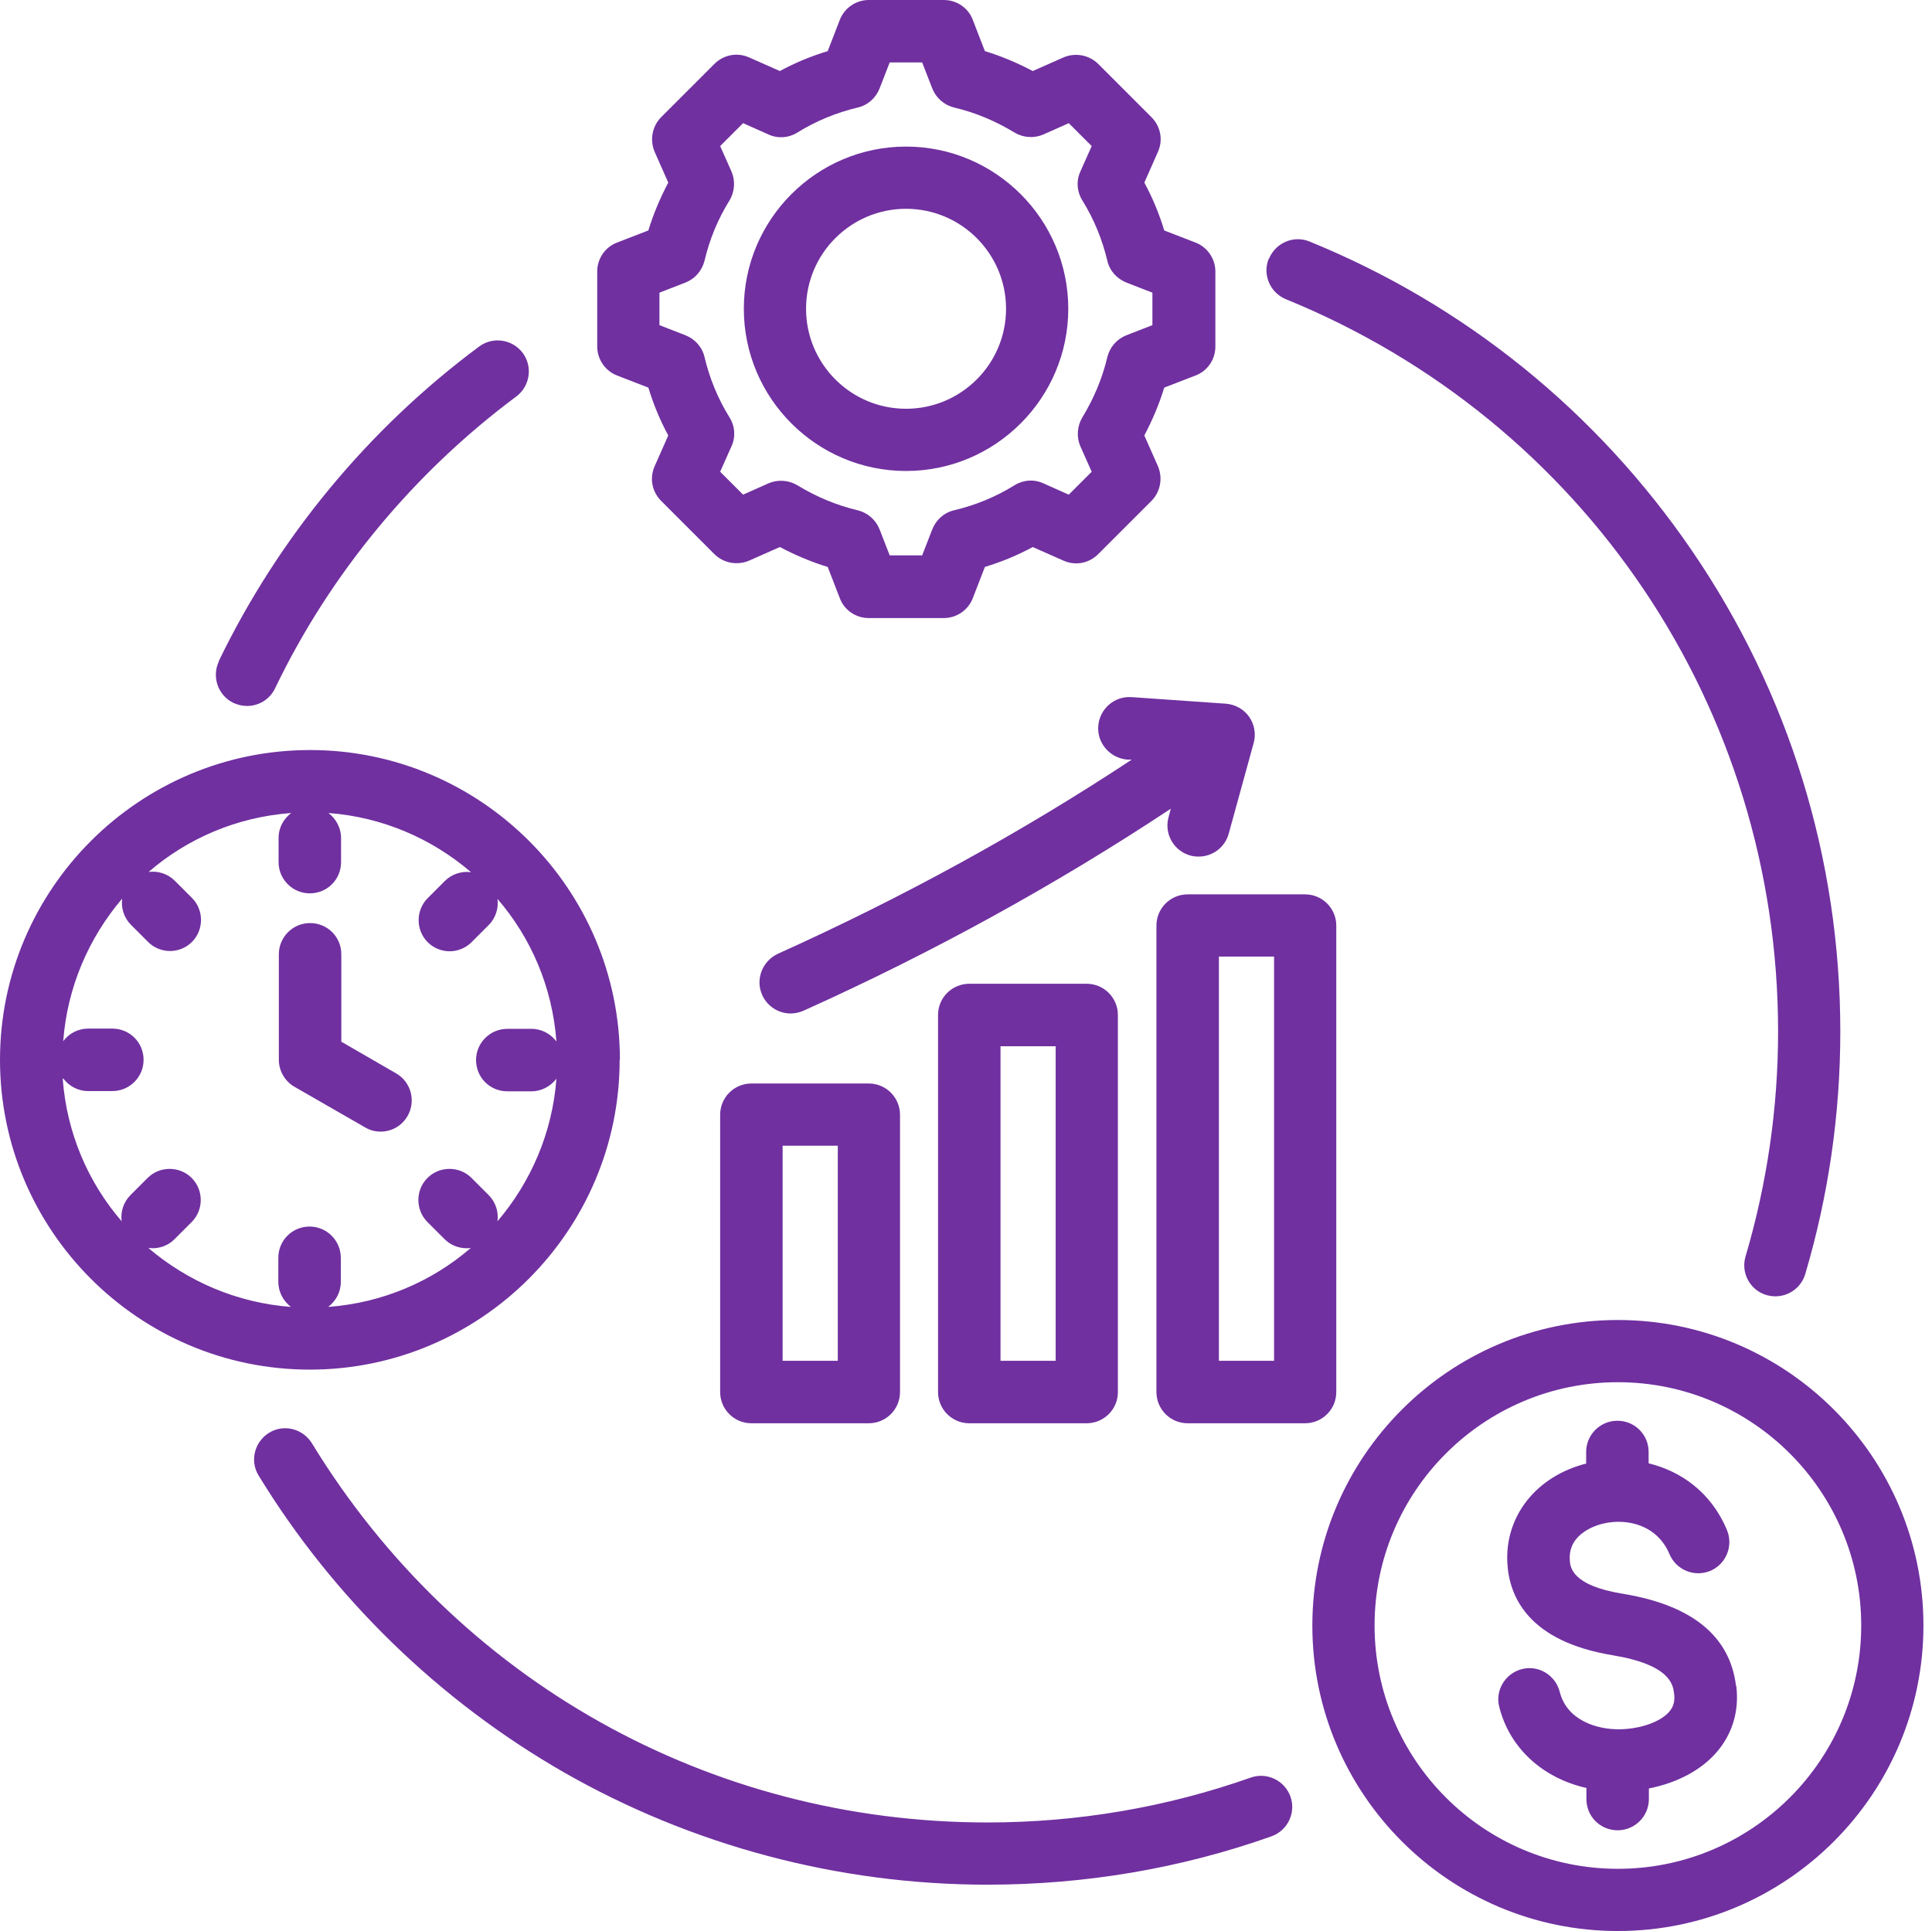 <?xml version="1.0" encoding="UTF-8"?>
<svg id="Layer_2" data-name="Layer 2" xmlns="http://www.w3.org/2000/svg" width="76.7" height="76.68" viewBox="0 0 76.7 76.68">
  <defs>
    <style>
      .cls-1 {
        fill: #7030a0;
      }
    </style>
  </defs>
  <path class="cls-1" d="M38.48,39.06c-.68,0-1.24,.55-1.24,1.24v14.97c0,.68,.55,1.24,1.24,1.24h4.66c.68,0,1.24-.55,1.24-1.24v-14.97c0-.68-.55-1.24-1.24-1.24h-4.66Zm3.43,14.97h-2.19v-12.49h2.19v12.49Zm-12.08-11.01c-.68,0-1.24,.55-1.24,1.24v11.01c0,.68,.55,1.24,1.24,1.24h4.66c.68,0,1.24-.55,1.24-1.24v-11.01c0-.68-.55-1.24-1.24-1.24h-4.66Zm3.43,11.01h-2.19v-8.54h2.19v8.54Zm19.79,1.24v-18.52c0-.68-.55-1.24-1.24-1.24h-4.66c-.68,0-1.24,.55-1.24,1.24v18.52c0,.68,.55,1.24,1.24,1.24h4.66c.68,0,1.24-.55,1.24-1.24Zm-2.47-1.24h-2.19v-16.05h2.19v16.05Zm-5.64-26.35l3.73,.26c.37,.03,.71,.22,.92,.52s.28,.69,.18,1.04l-.99,3.6c-.15,.55-.65,.91-1.19,.91-.11,0-.22-.01-.33-.04-.66-.18-1.05-.86-.87-1.52l.09-.34c-4.56,3.02-9.45,5.71-14.58,8.02-.16,.07-.34,.11-.51,.11-.47,0-.92-.27-1.13-.73-.28-.62,0-1.35,.62-1.64,4.95-2.23,9.66-4.81,14.05-7.71h-.18c-.68-.06-1.2-.65-1.15-1.33,.05-.68,.64-1.2,1.32-1.15h0ZM24.5,14.91l1.24,.48c.2,.66,.46,1.29,.79,1.9l-.54,1.22c-.21,.47-.11,1.01,.26,1.38l2.11,2.11c.36,.36,.91,.46,1.38,.26l1.22-.54c.61,.32,1.24,.59,1.9,.79l.48,1.24c.18,.48,.64,.79,1.15,.79h2.98c.51,0,.97-.32,1.15-.79l.48-1.24c.66-.2,1.29-.46,1.9-.79l1.22,.54c.47,.21,1.01,.11,1.38-.26l2.11-2.11c.36-.36,.46-.91,.26-1.38l-.54-1.22c.32-.61,.59-1.24,.79-1.9l1.24-.48c.48-.18,.79-.64,.79-1.15v-2.98c0-.51-.32-.97-.79-1.15l-1.24-.48c-.2-.66-.46-1.29-.79-1.9l.54-1.22c.21-.47,.11-1.01-.26-1.38l-2.11-2.11c-.36-.36-.91-.46-1.38-.26l-1.22,.54c-.61-.32-1.24-.59-1.9-.79l-.48-1.24c-.18-.48-.64-.79-1.15-.79h-2.98c-.51,0-.97,.32-1.15,.79l-.48,1.24c-.66,.2-1.29,.46-1.9,.79l-1.22-.54c-.47-.21-1.01-.11-1.38,.26l-2.11,2.11c-.36,.36-.46,.91-.26,1.38l.54,1.22c-.32,.61-.59,1.24-.79,1.9l-1.24,.48c-.48,.18-.79,.64-.79,1.15v2.98c0,.51,.32,.97,.79,1.15h0Zm1.68-3.29l1.03-.4c.38-.15,.66-.47,.76-.87,.2-.85,.53-1.65,.99-2.39,.21-.35,.24-.78,.08-1.15l-.45-1.01,.91-.91,1.01,.45c.37,.17,.8,.14,1.15-.08,.74-.46,1.55-.79,2.39-.99,.4-.09,.72-.38,.87-.76l.4-1.03h1.29l.4,1.03c.15,.38,.47,.66,.87,.76,.85,.2,1.65,.54,2.39,.99,.35,.21,.78,.24,1.15,.08l1.01-.45,.91,.91-.45,1.01c-.17,.37-.14,.8,.08,1.15,.46,.74,.79,1.55,.99,2.39,.09,.4,.38,.72,.76,.87l1.03,.4v1.29l-1.03,.4c-.38,.15-.66,.47-.76,.87-.2,.85-.54,1.65-.99,2.39-.21,.35-.24,.78-.08,1.15l.45,1.01-.91,.91-1.01-.45c-.37-.17-.8-.14-1.15,.08-.74,.46-1.55,.79-2.39,.99-.4,.09-.72,.38-.87,.76l-.4,1.03h-1.29l-.4-1.03c-.15-.38-.47-.66-.87-.76-.85-.2-1.65-.54-2.39-.99-.35-.21-.78-.24-1.15-.08l-1.01,.45-.91-.91,.45-1.01c.17-.37,.14-.8-.08-1.15-.46-.74-.79-1.55-.99-2.39-.09-.4-.38-.72-.76-.87l-1.03-.4v-1.29h0Zm9.79,7.08c3.55,0,6.44-2.89,6.44-6.44s-2.89-6.44-6.44-6.44-6.44,2.89-6.44,6.44,2.89,6.44,6.44,6.44h0Zm0-10.41c2.19,0,3.97,1.78,3.97,3.97s-1.78,3.97-3.97,3.97-3.97-1.78-3.97-3.97,1.78-3.97,3.97-3.97h0Zm-11.36,33.79c0-6.78-5.52-12.3-12.3-12.3S0,35.3,0,42.08s5.52,12.3,12.3,12.3,12.3-5.52,12.3-12.3Zm-22.1,.74c.23,.3,.58,.5,.99,.5h.96c.68,0,1.24-.55,1.24-1.24s-.55-1.24-1.24-1.24h-.96c-.4,0-.76,.19-.99,.5,.16-2.15,1.02-4.11,2.34-5.66-.05,.37,.07,.76,.35,1.04l.68,.68c.24,.24,.56,.36,.87,.36s.63-.12,.87-.36c.48-.48,.48-1.27,0-1.75l-.68-.68c-.28-.28-.67-.4-1.04-.35,1.54-1.33,3.5-2.18,5.66-2.34-.3,.23-.5,.58-.5,.99v.96c0,.68,.55,1.24,1.24,1.24s1.24-.55,1.24-1.24v-.96c0-.4-.2-.76-.5-.99,2.15,.16,4.11,1.02,5.66,2.35-.37-.05-.76,.07-1.04,.35l-.68,.68c-.48,.48-.48,1.27,0,1.75,.24,.24,.56,.36,.87,.36s.63-.12,.87-.36l.68-.68c.28-.28,.4-.67,.35-1.04,1.33,1.54,2.18,3.5,2.34,5.66-.23-.3-.58-.5-.99-.5h-.96c-.68,0-1.24,.55-1.24,1.24s.55,1.24,1.24,1.24h.96c.4,0,.76-.2,.99-.5-.16,2.15-1.02,4.11-2.34,5.66,.05-.37-.07-.76-.35-1.04l-.68-.68c-.48-.48-1.27-.48-1.75,0-.48,.48-.48,1.27,0,1.75l.68,.68c.24,.24,.56,.36,.87,.36,.06,0,.11,0,.17-.01-1.54,1.33-3.5,2.18-5.66,2.34,.3-.23,.5-.58,.5-.99v-.96c0-.68-.55-1.24-1.24-1.24s-1.24,.55-1.24,1.24v.96c0,.4,.2,.76,.5,.99-2.15-.16-4.11-1.02-5.66-2.34,.06,0,.11,.01,.17,.01,.32,0,.63-.12,.87-.36l.68-.68c.48-.48,.48-1.27,0-1.75-.48-.48-1.27-.48-1.75,0l-.68,.68c-.28,.28-.4,.67-.35,1.04-1.33-1.54-2.18-3.5-2.34-5.66h0Zm8.56-.74v-4.19c0-.68,.55-1.24,1.24-1.24s1.24,.55,1.24,1.24v3.47l2.18,1.26c.59,.34,.79,1.1,.45,1.69-.23,.4-.64,.62-1.07,.62-.21,0-.42-.05-.62-.17l-2.8-1.61c-.38-.22-.62-.63-.62-1.07Zm40.16,29.25c.23,.64-.11,1.35-.75,1.58-3.61,1.28-7.41,1.92-11.28,1.92-5.91,0-11.73-1.55-16.83-4.47-4.94-2.84-9.13-6.91-12.1-11.77-.36-.58-.17-1.34,.41-1.7,.58-.36,1.34-.17,1.7,.41,5.76,9.43,15.78,15.06,26.82,15.06,3.59,0,7.1-.6,10.45-1.78,.64-.23,1.35,.11,1.58,.75h0Zm-.85-61.06c.26-.63,.98-.94,1.61-.68,6.16,2.51,11.4,6.75,15.17,12.26,3.86,5.64,5.9,12.25,5.9,19.11,0,3.27-.47,6.51-1.39,9.62-.16,.54-.65,.89-1.19,.89-.12,0-.23-.02-.35-.05-.65-.19-1.03-.88-.83-1.54,.85-2.88,1.29-5.89,1.29-8.92,0-12.82-7.67-24.24-19.54-29.08-.63-.26-.94-.98-.68-1.61h0ZM8.68,26.26c2.37-4.91,5.95-9.24,10.34-12.5,.55-.41,1.32-.29,1.73,.25,.41,.55,.29,1.32-.25,1.73-4.07,3.03-7.39,7.03-9.58,11.59-.21,.44-.65,.7-1.11,.7-.18,0-.36-.04-.54-.12-.62-.3-.87-1.04-.58-1.65Zm55.55,26.15c-6.69,0-12.13,5.44-12.13,12.13s5.44,12.13,12.13,12.13,12.13-5.44,12.13-12.13-5.44-12.13-12.13-12.13h0Zm0,21.79c-5.33,0-9.66-4.33-9.66-9.66s4.33-9.66,9.66-9.66,9.66,4.33,9.66,9.66-4.33,9.66-9.66,9.66Zm4.7-7.26c.12,.99-.15,1.9-.78,2.63-.62,.72-1.58,1.22-2.69,1.44v.42c0,.68-.55,1.24-1.24,1.24s-1.24-.55-1.24-1.24v-.44c-1.73-.39-3.05-1.58-3.46-3.22-.17-.66,.24-1.33,.9-1.5,.66-.17,1.33,.24,1.5,.9,.28,1.13,1.47,1.51,2.41,1.49,.82-.02,1.6-.3,1.94-.7,.17-.2,.23-.42,.19-.72-.04-.34-.14-1.14-2.44-1.52-3.33-.55-4.11-2.31-4.18-3.68-.09-1.86,1.16-3.43,3.13-3.93v-.46c0-.68,.55-1.24,1.24-1.24s1.24,.55,1.24,1.24v.45c1.27,.31,2.48,1.14,3.11,2.65,.26,.63-.03,1.35-.66,1.62-.63,.26-1.35-.03-1.62-.66-.48-1.15-1.66-1.44-2.62-1.22-.23,.05-1.4,.37-1.34,1.43,.01,.28,.05,1.03,2.11,1.36,2.74,.45,4.25,1.68,4.49,3.66h0Z"/>
</svg>